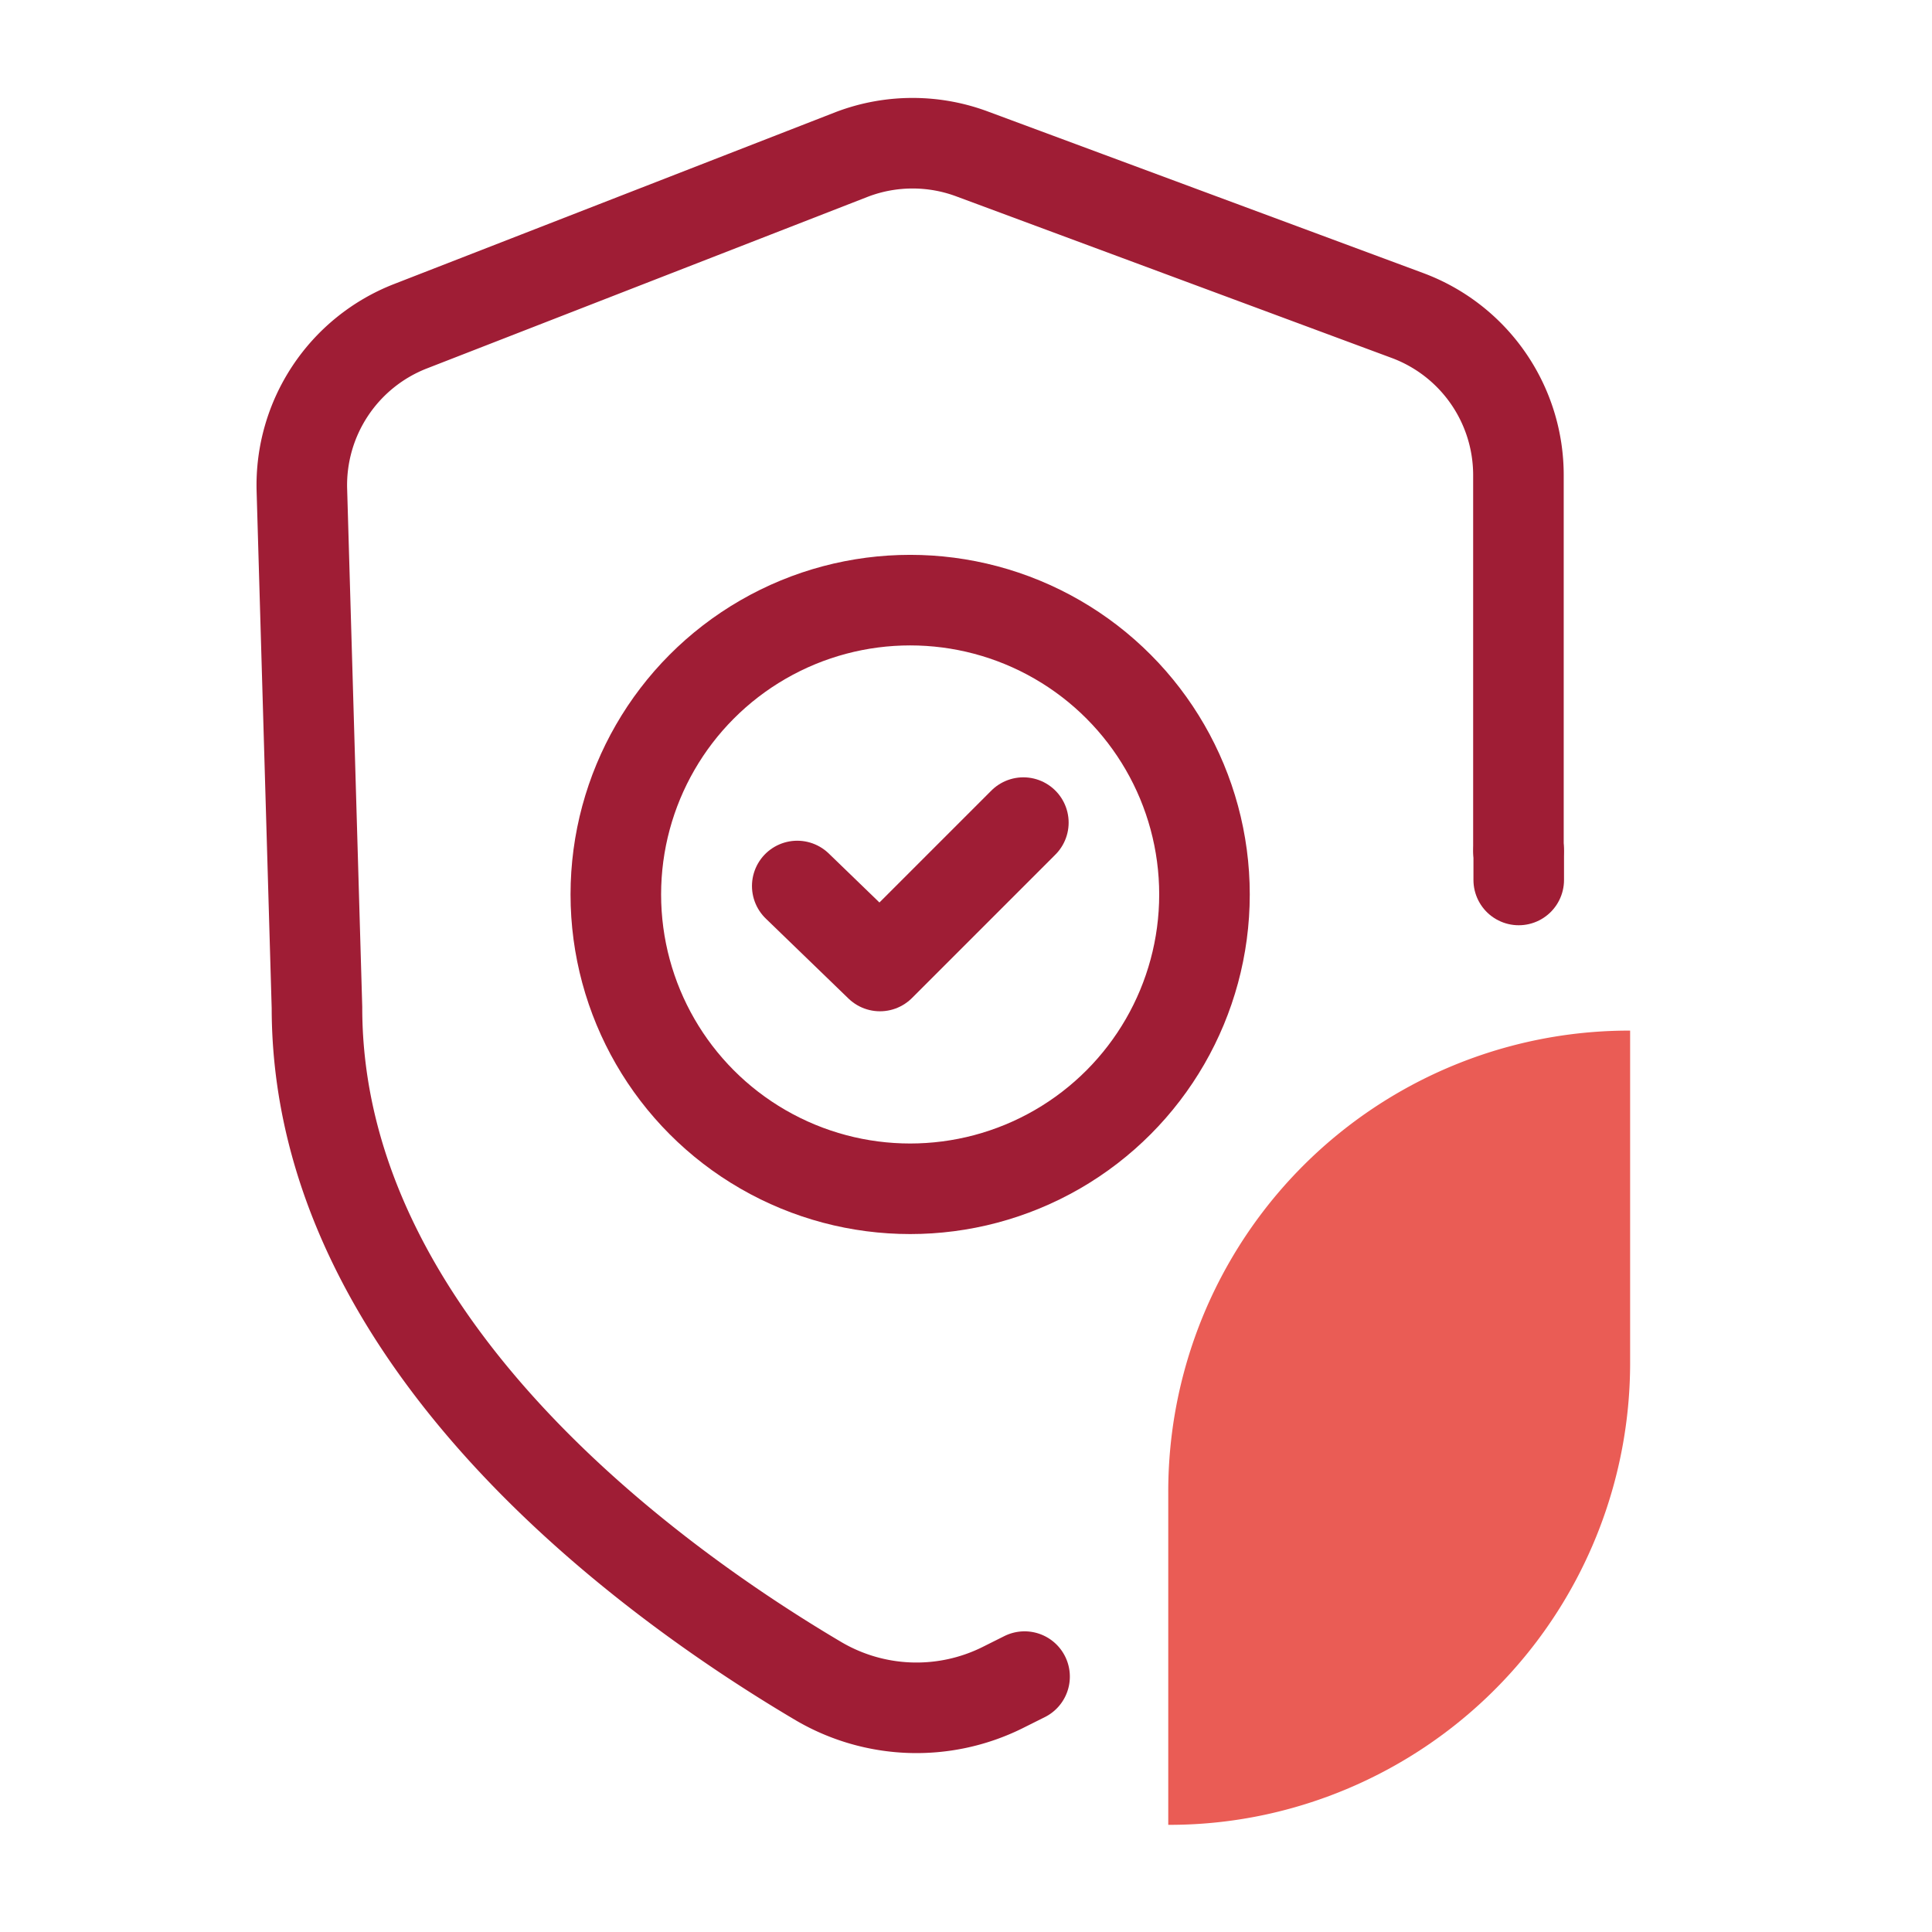 <svg id="Layer_1" data-name="Layer 1" xmlns="http://www.w3.org/2000/svg" viewBox="0 0 64 64"><defs><style>.cls-1{fill:none;stroke:#9f1d35;stroke-linecap:round;stroke-linejoin:round;stroke-width:3px;}.cls-2{fill:#ea5c55;}</style></defs><path class="cls-1" d="M33.94,55.54l-.74.37a6.41,6.41,0,0,1-6.07-.21C21.66,52.47,10.5,44.51,10.5,33.38L10,16.23a5.65,5.65,0,0,1,3.59-5.42l14.64-5.7a5.65,5.65,0,0,1,4,0l14.39,5.34a5.64,5.64,0,0,1,3.68,5.29V28.18"/><line class="cls-1" x1="50.31" y1="28.18" x2="50.31" y2="29.15"/><path class="cls-2" d="M38.7,49.45v11a15.07,15.07,0,0,0,4.15-.57A15.31,15.31,0,0,0,54,45.2V34.14A15.27,15.27,0,0,0,38.7,49.45Z"/><polyline class="cls-1" points="26.41 29.35 29.15 32 33.9 27.25"/><circle class="cls-1" cx="30.15" cy="29.63" r="9.75"/></svg>